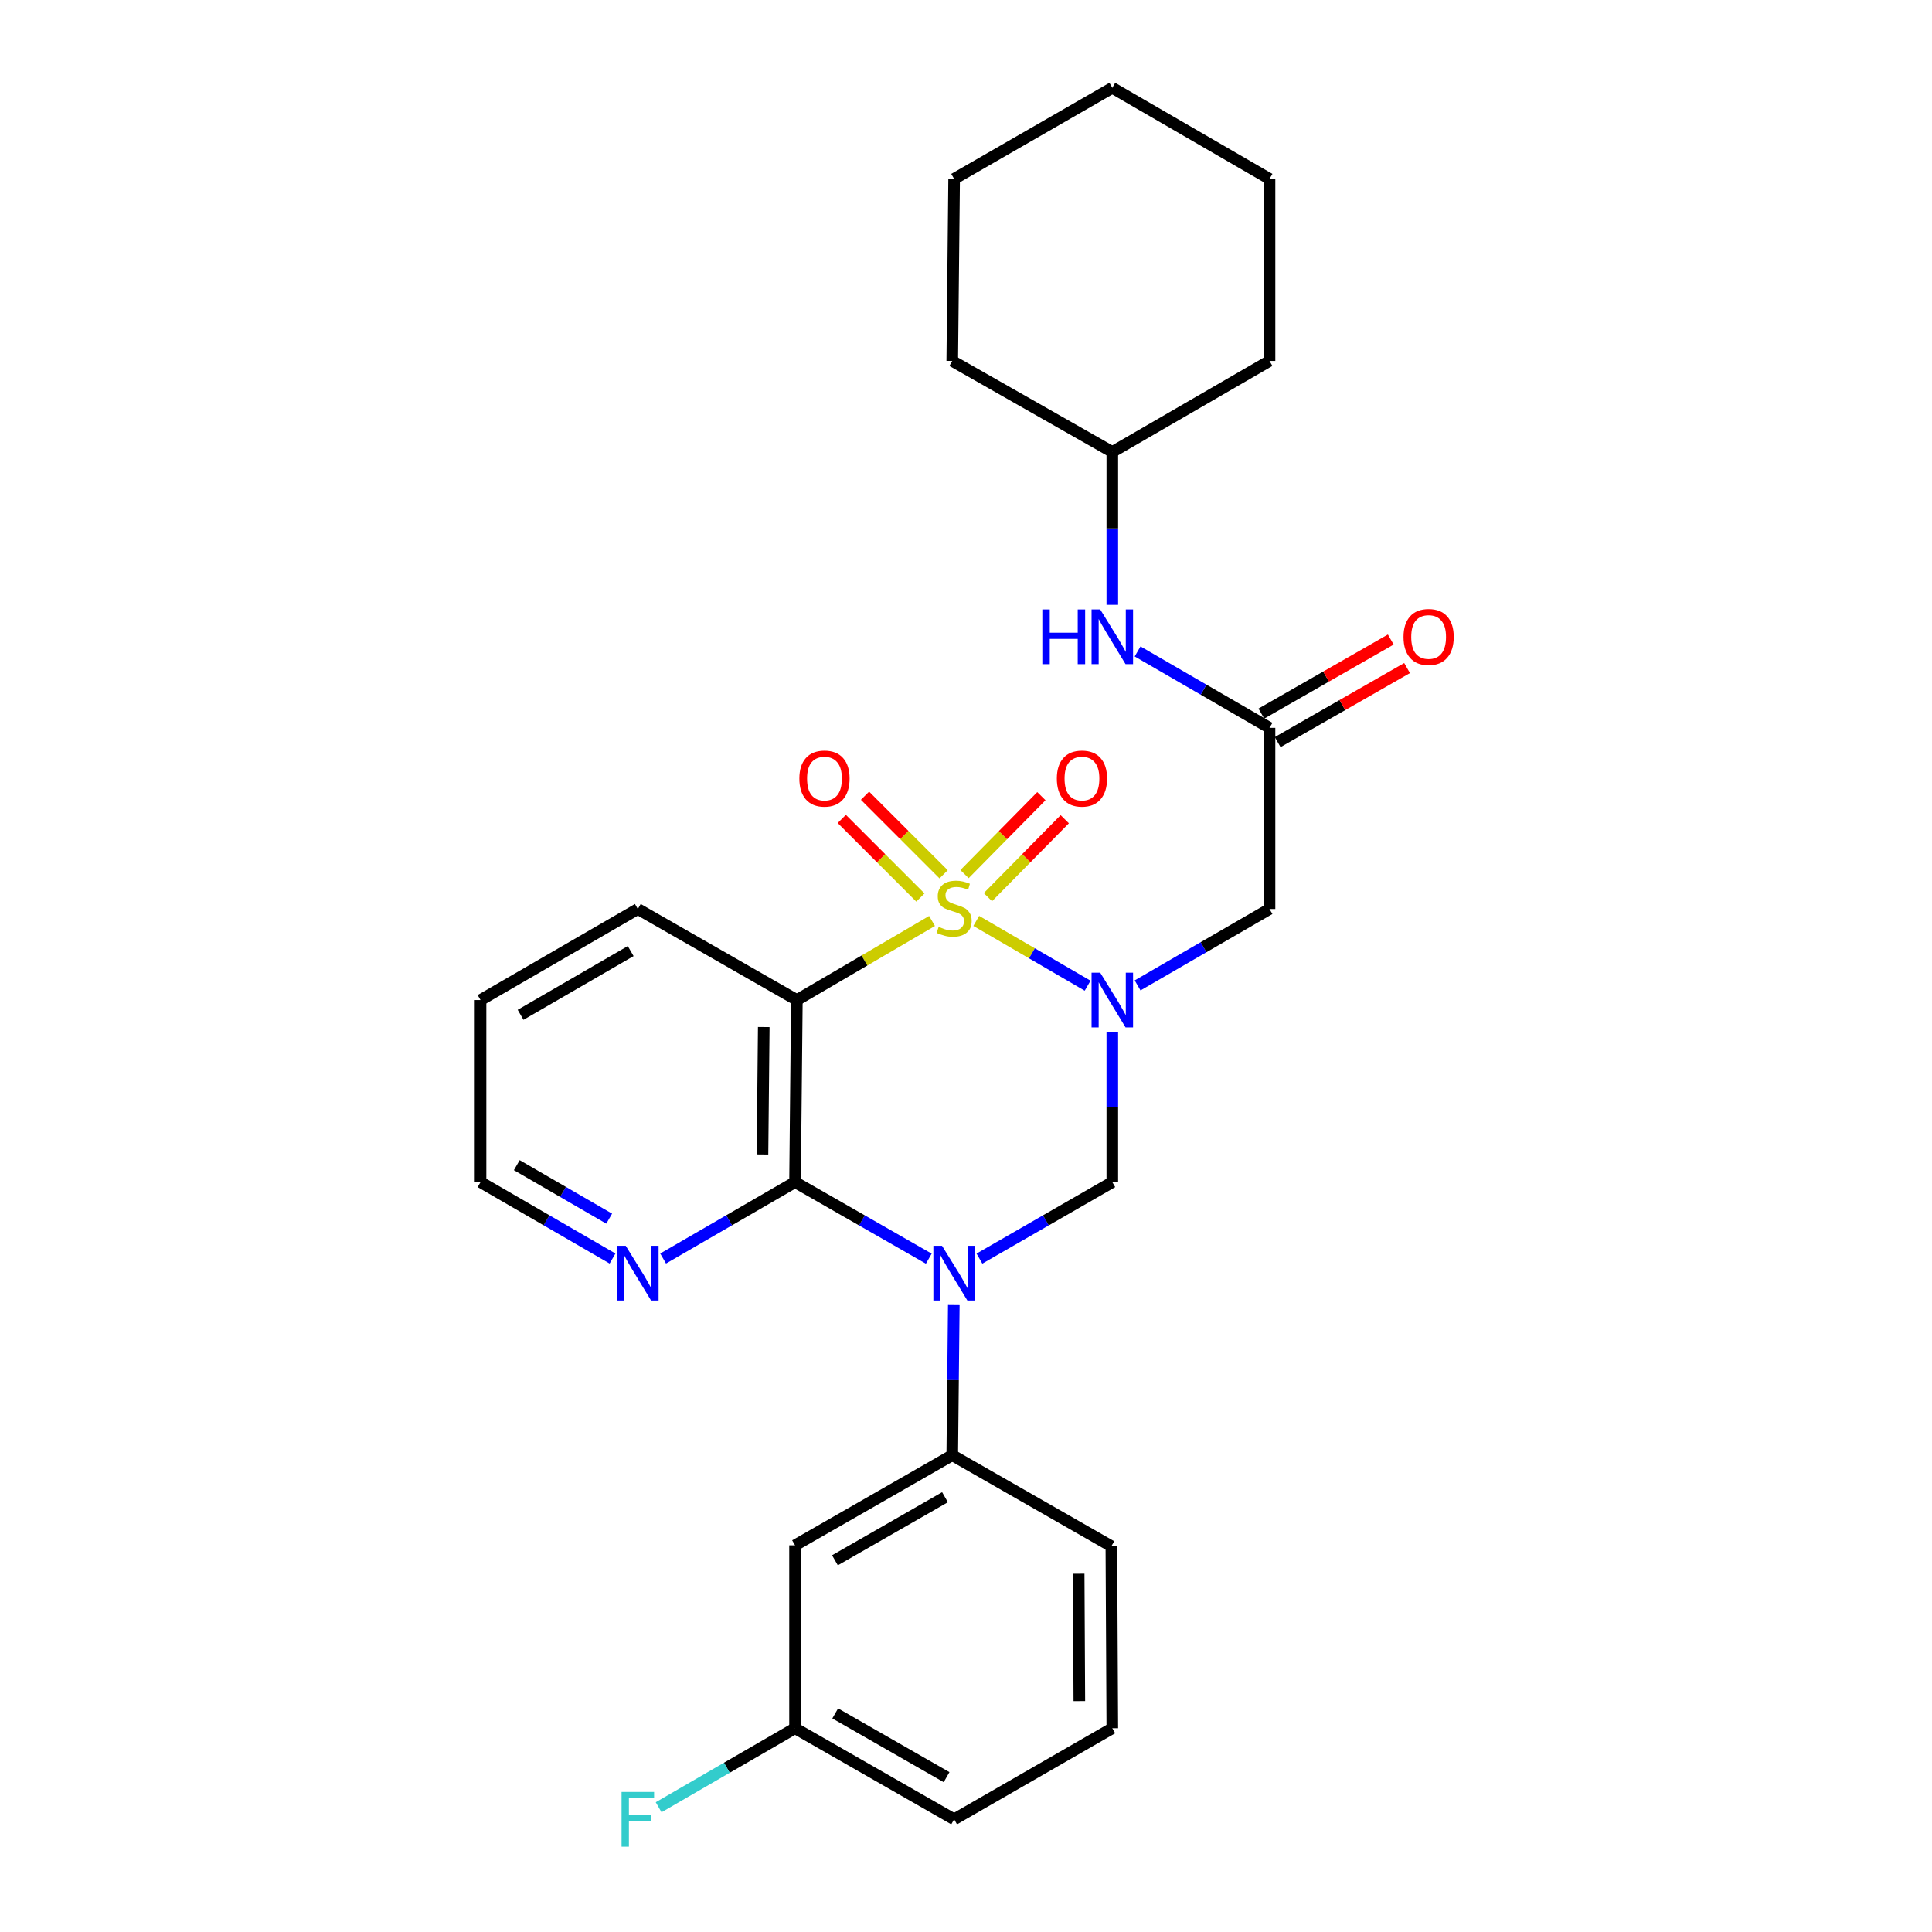 <?xml version='1.0' encoding='iso-8859-1'?>
<svg version='1.1' baseProfile='full'
              xmlns='http://www.w3.org/2000/svg'
                      xmlns:rdkit='http://www.rdkit.org/xml'
                      xmlns:xlink='http://www.w3.org/1999/xlink'
                  xml:space='preserve'
width='1000px' height='1000px' viewBox='0 0 1000 1000'>
<!-- END OF HEADER -->
<rect style='opacity:1.0;fill:#FFFFFF;stroke:none' width='1000' height='1000' x='0' y='0'> </rect>
<path class='bond-0' d='M 505.304,476.667 L 534.128,493.429' style='fill:none;fill-rule:evenodd;stroke:#CCCC00;stroke-width:6px;stroke-linecap:butt;stroke-linejoin:miter;stroke-opacity:1' />
<path class='bond-0' d='M 534.128,493.429 L 562.952,510.191' style='fill:none;fill-rule:evenodd;stroke:#0000FF;stroke-width:6px;stroke-linecap:butt;stroke-linejoin:miter;stroke-opacity:1' />
<path class='bond-2' d='M 482.418,476.699 L 447.437,497.16' style='fill:none;fill-rule:evenodd;stroke:#CCCC00;stroke-width:6px;stroke-linecap:butt;stroke-linejoin:miter;stroke-opacity:1' />
<path class='bond-2' d='M 447.437,497.16 L 412.455,517.621' style='fill:none;fill-rule:evenodd;stroke:#000000;stroke-width:6px;stroke-linecap:butt;stroke-linejoin:miter;stroke-opacity:1' />
<path class='bond-8' d='M 511.343,464.376 L 531.232,444.203' style='fill:none;fill-rule:evenodd;stroke:#CCCC00;stroke-width:6px;stroke-linecap:butt;stroke-linejoin:miter;stroke-opacity:1' />
<path class='bond-8' d='M 531.232,444.203 L 551.121,424.03' style='fill:none;fill-rule:evenodd;stroke:#FF0000;stroke-width:6px;stroke-linecap:butt;stroke-linejoin:miter;stroke-opacity:1' />
<path class='bond-8' d='M 499.241,452.445 L 519.13,432.272' style='fill:none;fill-rule:evenodd;stroke:#CCCC00;stroke-width:6px;stroke-linecap:butt;stroke-linejoin:miter;stroke-opacity:1' />
<path class='bond-8' d='M 519.13,432.272 L 539.02,412.099' style='fill:none;fill-rule:evenodd;stroke:#FF0000;stroke-width:6px;stroke-linecap:butt;stroke-linejoin:miter;stroke-opacity:1' />
<path class='bond-9' d='M 488.412,452.549 L 468.068,432.205' style='fill:none;fill-rule:evenodd;stroke:#CCCC00;stroke-width:6px;stroke-linecap:butt;stroke-linejoin:miter;stroke-opacity:1' />
<path class='bond-9' d='M 468.068,432.205 L 447.725,411.862' style='fill:none;fill-rule:evenodd;stroke:#FF0000;stroke-width:6px;stroke-linecap:butt;stroke-linejoin:miter;stroke-opacity:1' />
<path class='bond-9' d='M 476.395,464.565 L 456.052,444.222' style='fill:none;fill-rule:evenodd;stroke:#CCCC00;stroke-width:6px;stroke-linecap:butt;stroke-linejoin:miter;stroke-opacity:1' />
<path class='bond-9' d='M 456.052,444.222 L 435.708,423.878' style='fill:none;fill-rule:evenodd;stroke:#FF0000;stroke-width:6px;stroke-linecap:butt;stroke-linejoin:miter;stroke-opacity:1' />
<path class='bond-4' d='M 575.729,534.137 L 575.729,572.999' style='fill:none;fill-rule:evenodd;stroke:#0000FF;stroke-width:6px;stroke-linecap:butt;stroke-linejoin:miter;stroke-opacity:1' />
<path class='bond-4' d='M 575.729,572.999 L 575.729,611.861' style='fill:none;fill-rule:evenodd;stroke:#000000;stroke-width:6px;stroke-linecap:butt;stroke-linejoin:miter;stroke-opacity:1' />
<path class='bond-5' d='M 588.82,510.04 L 622.961,490.27' style='fill:none;fill-rule:evenodd;stroke:#0000FF;stroke-width:6px;stroke-linecap:butt;stroke-linejoin:miter;stroke-opacity:1' />
<path class='bond-5' d='M 622.961,490.27 L 657.101,470.5' style='fill:none;fill-rule:evenodd;stroke:#000000;stroke-width:6px;stroke-linecap:butt;stroke-linejoin:miter;stroke-opacity:1' />
<path class='bond-1' d='M 480.744,651.487 L 446.128,631.674' style='fill:none;fill-rule:evenodd;stroke:#0000FF;stroke-width:6px;stroke-linecap:butt;stroke-linejoin:miter;stroke-opacity:1' />
<path class='bond-1' d='M 446.128,631.674 L 411.511,611.861' style='fill:none;fill-rule:evenodd;stroke:#000000;stroke-width:6px;stroke-linecap:butt;stroke-linejoin:miter;stroke-opacity:1' />
<path class='bond-6' d='M 493.686,675.507 L 493.285,714.36' style='fill:none;fill-rule:evenodd;stroke:#0000FF;stroke-width:6px;stroke-linecap:butt;stroke-linejoin:miter;stroke-opacity:1' />
<path class='bond-6' d='M 493.285,714.36 L 492.884,753.213' style='fill:none;fill-rule:evenodd;stroke:#000000;stroke-width:6px;stroke-linecap:butt;stroke-linejoin:miter;stroke-opacity:1' />
<path class='bond-28' d='M 506.958,651.449 L 541.343,631.655' style='fill:none;fill-rule:evenodd;stroke:#0000FF;stroke-width:6px;stroke-linecap:butt;stroke-linejoin:miter;stroke-opacity:1' />
<path class='bond-28' d='M 541.343,631.655 L 575.729,611.861' style='fill:none;fill-rule:evenodd;stroke:#000000;stroke-width:6px;stroke-linecap:butt;stroke-linejoin:miter;stroke-opacity:1' />
<path class='bond-3' d='M 412.455,517.621 L 411.511,611.861' style='fill:none;fill-rule:evenodd;stroke:#000000;stroke-width:6px;stroke-linecap:butt;stroke-linejoin:miter;stroke-opacity:1' />
<path class='bond-3' d='M 395.321,531.587 L 394.66,597.555' style='fill:none;fill-rule:evenodd;stroke:#000000;stroke-width:6px;stroke-linecap:butt;stroke-linejoin:miter;stroke-opacity:1' />
<path class='bond-15' d='M 412.455,517.621 L 330.139,470.5' style='fill:none;fill-rule:evenodd;stroke:#000000;stroke-width:6px;stroke-linecap:butt;stroke-linejoin:miter;stroke-opacity:1' />
<path class='bond-10' d='M 411.511,611.861 L 377.37,631.635' style='fill:none;fill-rule:evenodd;stroke:#000000;stroke-width:6px;stroke-linecap:butt;stroke-linejoin:miter;stroke-opacity:1' />
<path class='bond-10' d='M 377.37,631.635 L 343.23,651.409' style='fill:none;fill-rule:evenodd;stroke:#0000FF;stroke-width:6px;stroke-linecap:butt;stroke-linejoin:miter;stroke-opacity:1' />
<path class='bond-7' d='M 657.101,470.5 L 657.101,376.732' style='fill:none;fill-rule:evenodd;stroke:#000000;stroke-width:6px;stroke-linecap:butt;stroke-linejoin:miter;stroke-opacity:1' />
<path class='bond-11' d='M 492.884,753.213 L 411.511,799.852' style='fill:none;fill-rule:evenodd;stroke:#000000;stroke-width:6px;stroke-linecap:butt;stroke-linejoin:miter;stroke-opacity:1' />
<path class='bond-11' d='M 489.128,774.953 L 432.168,807.6' style='fill:none;fill-rule:evenodd;stroke:#000000;stroke-width:6px;stroke-linecap:butt;stroke-linejoin:miter;stroke-opacity:1' />
<path class='bond-18' d='M 492.884,753.213 L 575.238,800.333' style='fill:none;fill-rule:evenodd;stroke:#000000;stroke-width:6px;stroke-linecap:butt;stroke-linejoin:miter;stroke-opacity:1' />
<path class='bond-12' d='M 657.101,376.732 L 622.961,356.962' style='fill:none;fill-rule:evenodd;stroke:#000000;stroke-width:6px;stroke-linecap:butt;stroke-linejoin:miter;stroke-opacity:1' />
<path class='bond-12' d='M 622.961,356.962 L 588.82,337.192' style='fill:none;fill-rule:evenodd;stroke:#0000FF;stroke-width:6px;stroke-linecap:butt;stroke-linejoin:miter;stroke-opacity:1' />
<path class='bond-13' d='M 661.321,384.107 L 694.812,364.944' style='fill:none;fill-rule:evenodd;stroke:#000000;stroke-width:6px;stroke-linecap:butt;stroke-linejoin:miter;stroke-opacity:1' />
<path class='bond-13' d='M 694.812,364.944 L 728.303,345.782' style='fill:none;fill-rule:evenodd;stroke:#FF0000;stroke-width:6px;stroke-linecap:butt;stroke-linejoin:miter;stroke-opacity:1' />
<path class='bond-13' d='M 652.882,369.357 L 686.373,350.194' style='fill:none;fill-rule:evenodd;stroke:#000000;stroke-width:6px;stroke-linecap:butt;stroke-linejoin:miter;stroke-opacity:1' />
<path class='bond-13' d='M 686.373,350.194 L 719.864,331.032' style='fill:none;fill-rule:evenodd;stroke:#FF0000;stroke-width:6px;stroke-linecap:butt;stroke-linejoin:miter;stroke-opacity:1' />
<path class='bond-29' d='M 317.047,651.412 L 282.888,631.637' style='fill:none;fill-rule:evenodd;stroke:#0000FF;stroke-width:6px;stroke-linecap:butt;stroke-linejoin:miter;stroke-opacity:1' />
<path class='bond-29' d='M 282.888,631.637 L 248.728,611.861' style='fill:none;fill-rule:evenodd;stroke:#000000;stroke-width:6px;stroke-linecap:butt;stroke-linejoin:miter;stroke-opacity:1' />
<path class='bond-29' d='M 315.313,630.772 L 291.402,616.93' style='fill:none;fill-rule:evenodd;stroke:#0000FF;stroke-width:6px;stroke-linecap:butt;stroke-linejoin:miter;stroke-opacity:1' />
<path class='bond-29' d='M 291.402,616.93 L 267.49,603.087' style='fill:none;fill-rule:evenodd;stroke:#000000;stroke-width:6px;stroke-linecap:butt;stroke-linejoin:miter;stroke-opacity:1' />
<path class='bond-14' d='M 411.511,799.852 L 411.511,894.536' style='fill:none;fill-rule:evenodd;stroke:#000000;stroke-width:6px;stroke-linecap:butt;stroke-linejoin:miter;stroke-opacity:1' />
<path class='bond-17' d='M 575.729,313.06 L 575.729,273.503' style='fill:none;fill-rule:evenodd;stroke:#0000FF;stroke-width:6px;stroke-linecap:butt;stroke-linejoin:miter;stroke-opacity:1' />
<path class='bond-17' d='M 575.729,273.503 L 575.729,233.945' style='fill:none;fill-rule:evenodd;stroke:#000000;stroke-width:6px;stroke-linecap:butt;stroke-linejoin:miter;stroke-opacity:1' />
<path class='bond-16' d='M 411.511,894.536 L 376.21,914.986' style='fill:none;fill-rule:evenodd;stroke:#000000;stroke-width:6px;stroke-linecap:butt;stroke-linejoin:miter;stroke-opacity:1' />
<path class='bond-16' d='M 376.21,914.986 L 340.91,935.436' style='fill:none;fill-rule:evenodd;stroke:#33CCCC;stroke-width:6px;stroke-linecap:butt;stroke-linejoin:miter;stroke-opacity:1' />
<path class='bond-30' d='M 411.511,894.536 L 493.856,941.675' style='fill:none;fill-rule:evenodd;stroke:#000000;stroke-width:6px;stroke-linecap:butt;stroke-linejoin:miter;stroke-opacity:1' />
<path class='bond-30' d='M 432.306,886.859 L 489.947,919.856' style='fill:none;fill-rule:evenodd;stroke:#000000;stroke-width:6px;stroke-linecap:butt;stroke-linejoin:miter;stroke-opacity:1' />
<path class='bond-24' d='M 330.139,470.5 L 248.728,517.621' style='fill:none;fill-rule:evenodd;stroke:#000000;stroke-width:6px;stroke-linecap:butt;stroke-linejoin:miter;stroke-opacity:1' />
<path class='bond-24' d='M 326.44,492.276 L 269.453,525.261' style='fill:none;fill-rule:evenodd;stroke:#000000;stroke-width:6px;stroke-linecap:butt;stroke-linejoin:miter;stroke-opacity:1' />
<path class='bond-22' d='M 575.729,233.945 L 492.884,186.825' style='fill:none;fill-rule:evenodd;stroke:#000000;stroke-width:6px;stroke-linecap:butt;stroke-linejoin:miter;stroke-opacity:1' />
<path class='bond-23' d='M 575.729,233.945 L 657.101,186.825' style='fill:none;fill-rule:evenodd;stroke:#000000;stroke-width:6px;stroke-linecap:butt;stroke-linejoin:miter;stroke-opacity:1' />
<path class='bond-19' d='M 575.238,800.333 L 575.729,894.536' style='fill:none;fill-rule:evenodd;stroke:#000000;stroke-width:6px;stroke-linecap:butt;stroke-linejoin:miter;stroke-opacity:1' />
<path class='bond-19' d='M 558.318,814.552 L 558.662,880.494' style='fill:none;fill-rule:evenodd;stroke:#000000;stroke-width:6px;stroke-linecap:butt;stroke-linejoin:miter;stroke-opacity:1' />
<path class='bond-21' d='M 575.729,894.536 L 493.856,941.675' style='fill:none;fill-rule:evenodd;stroke:#000000;stroke-width:6px;stroke-linecap:butt;stroke-linejoin:miter;stroke-opacity:1' />
<path class='bond-20' d='M 248.728,611.861 L 248.728,517.621' style='fill:none;fill-rule:evenodd;stroke:#000000;stroke-width:6px;stroke-linecap:butt;stroke-linejoin:miter;stroke-opacity:1' />
<path class='bond-25' d='M 492.884,186.825 L 493.856,92.594' style='fill:none;fill-rule:evenodd;stroke:#000000;stroke-width:6px;stroke-linecap:butt;stroke-linejoin:miter;stroke-opacity:1' />
<path class='bond-26' d='M 657.101,186.825 L 657.101,92.594' style='fill:none;fill-rule:evenodd;stroke:#000000;stroke-width:6px;stroke-linecap:butt;stroke-linejoin:miter;stroke-opacity:1' />
<path class='bond-31' d='M 493.856,92.594 L 575.729,45.455' style='fill:none;fill-rule:evenodd;stroke:#000000;stroke-width:6px;stroke-linecap:butt;stroke-linejoin:miter;stroke-opacity:1' />
<path class='bond-27' d='M 657.101,92.594 L 575.729,45.455' style='fill:none;fill-rule:evenodd;stroke:#000000;stroke-width:6px;stroke-linecap:butt;stroke-linejoin:miter;stroke-opacity:1' />
<path  class='atom-0' d='M 485.856 479.729
Q 486.176 479.849, 487.496 480.409
Q 488.816 480.969, 490.256 481.329
Q 491.736 481.649, 493.176 481.649
Q 495.856 481.649, 497.416 480.369
Q 498.976 479.049, 498.976 476.769
Q 498.976 475.209, 498.176 474.249
Q 497.416 473.289, 496.216 472.769
Q 495.016 472.249, 493.016 471.649
Q 490.496 470.889, 488.976 470.169
Q 487.496 469.449, 486.416 467.929
Q 485.376 466.409, 485.376 463.849
Q 485.376 460.289, 487.776 458.089
Q 490.216 455.889, 495.016 455.889
Q 498.296 455.889, 502.016 457.449
L 501.096 460.529
Q 497.696 459.129, 495.136 459.129
Q 492.376 459.129, 490.856 460.289
Q 489.336 461.409, 489.376 463.369
Q 489.376 464.889, 490.136 465.809
Q 490.936 466.729, 492.056 467.249
Q 493.216 467.769, 495.136 468.369
Q 497.696 469.169, 499.216 469.969
Q 500.736 470.769, 501.816 472.409
Q 502.936 474.009, 502.936 476.769
Q 502.936 480.689, 500.296 482.809
Q 497.696 484.889, 493.336 484.889
Q 490.816 484.889, 488.896 484.329
Q 487.016 483.809, 484.776 482.889
L 485.856 479.729
' fill='#CCCC00'/>
<path  class='atom-1' d='M 569.469 503.461
L 578.749 518.461
Q 579.669 519.941, 581.149 522.621
Q 582.629 525.301, 582.709 525.461
L 582.709 503.461
L 586.469 503.461
L 586.469 531.781
L 582.589 531.781
L 572.629 515.381
Q 571.469 513.461, 570.229 511.261
Q 569.029 509.061, 568.669 508.381
L 568.669 531.781
L 564.989 531.781
L 564.989 503.461
L 569.469 503.461
' fill='#0000FF'/>
<path  class='atom-2' d='M 487.596 644.831
L 496.876 659.831
Q 497.796 661.311, 499.276 663.991
Q 500.756 666.671, 500.836 666.831
L 500.836 644.831
L 504.596 644.831
L 504.596 673.151
L 500.716 673.151
L 490.756 656.751
Q 489.596 654.831, 488.356 652.631
Q 487.156 650.431, 486.796 649.751
L 486.796 673.151
L 483.116 673.151
L 483.116 644.831
L 487.596 644.831
' fill='#0000FF'/>
<path  class='atom-9' d='M 547.019 402.982
Q 547.019 396.182, 550.379 392.382
Q 553.739 388.582, 560.019 388.582
Q 566.299 388.582, 569.659 392.382
Q 573.019 396.182, 573.019 402.982
Q 573.019 409.862, 569.619 413.782
Q 566.219 417.662, 560.019 417.662
Q 553.779 417.662, 550.379 413.782
Q 547.019 409.902, 547.019 402.982
M 560.019 414.462
Q 564.339 414.462, 566.659 411.582
Q 569.019 408.662, 569.019 402.982
Q 569.019 397.422, 566.659 394.622
Q 564.339 391.782, 560.019 391.782
Q 555.699 391.782, 553.339 394.582
Q 551.019 397.382, 551.019 402.982
Q 551.019 408.702, 553.339 411.582
Q 555.699 414.462, 560.019 414.462
' fill='#FF0000'/>
<path  class='atom-10' d='M 413.749 402.982
Q 413.749 396.182, 417.109 392.382
Q 420.469 388.582, 426.749 388.582
Q 433.029 388.582, 436.389 392.382
Q 439.749 396.182, 439.749 402.982
Q 439.749 409.862, 436.349 413.782
Q 432.949 417.662, 426.749 417.662
Q 420.509 417.662, 417.109 413.782
Q 413.749 409.902, 413.749 402.982
M 426.749 414.462
Q 431.069 414.462, 433.389 411.582
Q 435.749 408.662, 435.749 402.982
Q 435.749 397.422, 433.389 394.622
Q 431.069 391.782, 426.749 391.782
Q 422.429 391.782, 420.069 394.582
Q 417.749 397.382, 417.749 402.982
Q 417.749 408.702, 420.069 411.582
Q 422.429 414.462, 426.749 414.462
' fill='#FF0000'/>
<path  class='atom-11' d='M 323.879 644.831
L 333.159 659.831
Q 334.079 661.311, 335.559 663.991
Q 337.039 666.671, 337.119 666.831
L 337.119 644.831
L 340.879 644.831
L 340.879 673.151
L 336.999 673.151
L 327.039 656.751
Q 325.879 654.831, 324.639 652.631
Q 323.439 650.431, 323.079 649.751
L 323.079 673.151
L 319.399 673.151
L 319.399 644.831
L 323.879 644.831
' fill='#0000FF'/>
<path  class='atom-13' d='M 539.509 315.452
L 543.349 315.452
L 543.349 327.492
L 557.829 327.492
L 557.829 315.452
L 561.669 315.452
L 561.669 343.772
L 557.829 343.772
L 557.829 330.692
L 543.349 330.692
L 543.349 343.772
L 539.509 343.772
L 539.509 315.452
' fill='#0000FF'/>
<path  class='atom-13' d='M 569.469 315.452
L 578.749 330.452
Q 579.669 331.932, 581.149 334.612
Q 582.629 337.292, 582.709 337.452
L 582.709 315.452
L 586.469 315.452
L 586.469 343.772
L 582.589 343.772
L 572.629 327.372
Q 571.469 325.452, 570.229 323.252
Q 569.029 321.052, 568.669 320.372
L 568.669 343.772
L 564.989 343.772
L 564.989 315.452
L 569.469 315.452
' fill='#0000FF'/>
<path  class='atom-14' d='M 726.456 329.692
Q 726.456 322.892, 729.816 319.092
Q 733.176 315.292, 739.456 315.292
Q 745.736 315.292, 749.096 319.092
Q 752.456 322.892, 752.456 329.692
Q 752.456 336.572, 749.056 340.492
Q 745.656 344.372, 739.456 344.372
Q 733.216 344.372, 729.816 340.492
Q 726.456 336.612, 726.456 329.692
M 739.456 341.172
Q 743.776 341.172, 746.096 338.292
Q 748.456 335.372, 748.456 329.692
Q 748.456 324.132, 746.096 321.332
Q 743.776 318.492, 739.456 318.492
Q 735.136 318.492, 732.776 321.292
Q 730.456 324.092, 730.456 329.692
Q 730.456 335.412, 732.776 338.292
Q 735.136 341.172, 739.456 341.172
' fill='#FF0000'/>
<path  class='atom-17' d='M 321.719 927.515
L 338.559 927.515
L 338.559 930.755
L 325.519 930.755
L 325.519 939.355
L 337.119 939.355
L 337.119 942.635
L 325.519 942.635
L 325.519 955.835
L 321.719 955.835
L 321.719 927.515
' fill='#33CCCC'/>
</svg>
